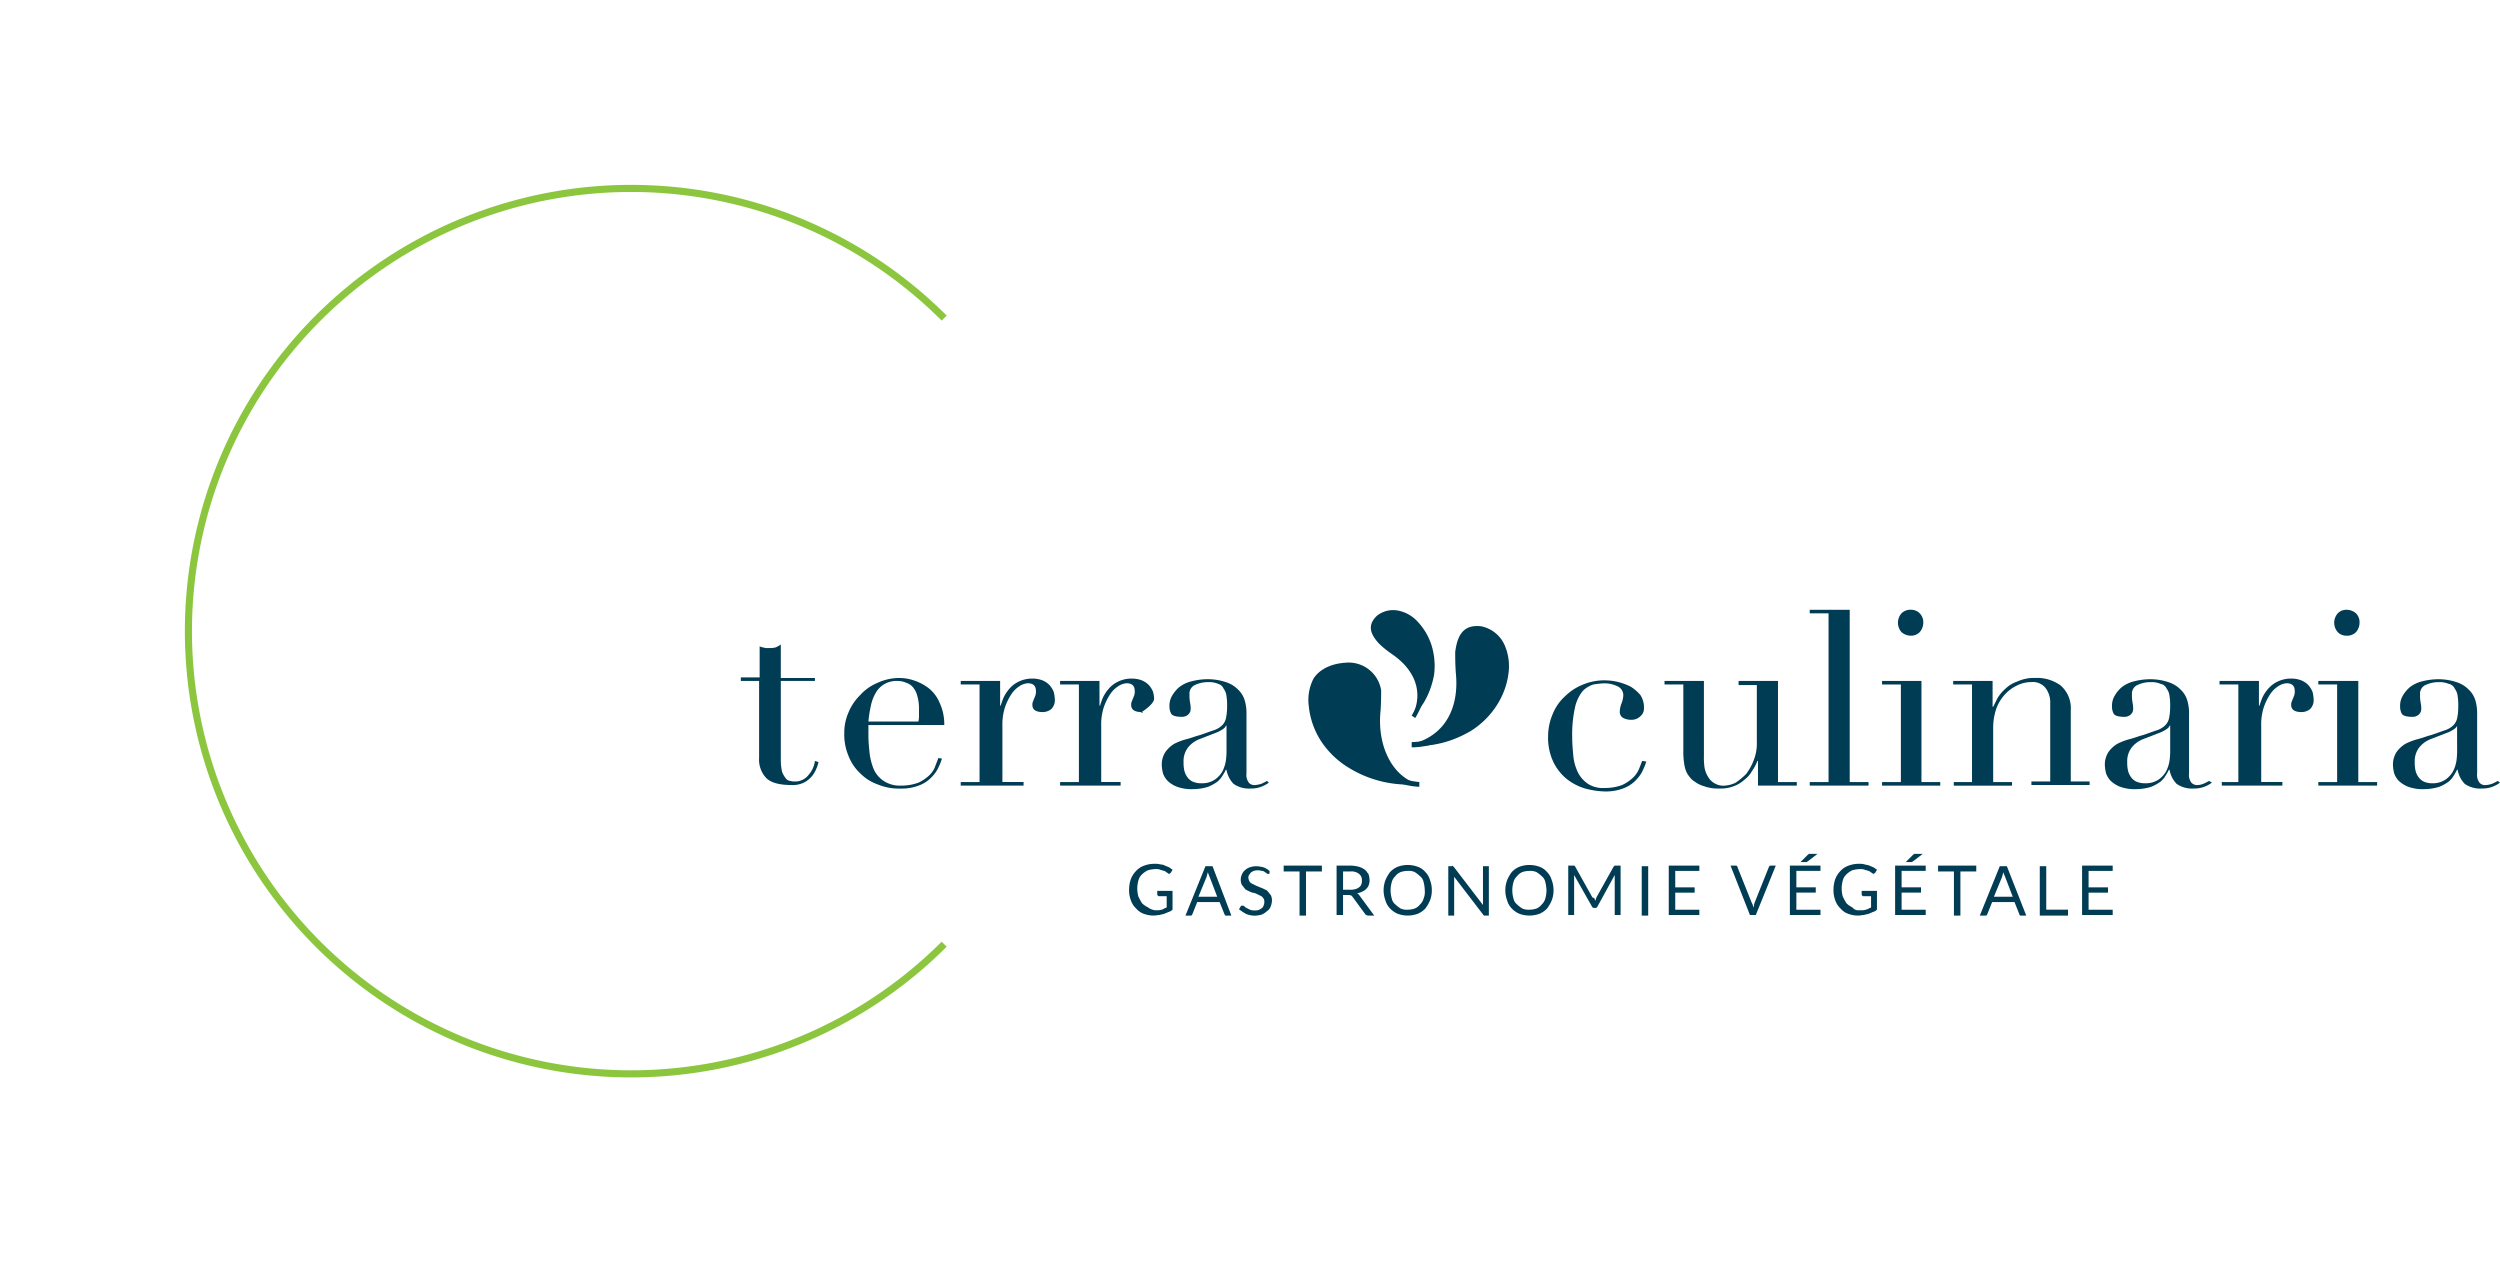<svg xmlns="http://www.w3.org/2000/svg" width="351.378" height="177.414" viewBox="0 0 351.378 177.414"><defs><style>.a{fill:none;stroke:#8cc63f;}.b{fill:#003c54;}</style></defs><g transform="translate(-779.622 -2386.063)"><path class="a" d="M62.225,0A62.225,62.225,0,1,1,0,62.225" transform="translate(956.329 2474.771) rotate(135)"/><g transform="translate(883.59 2471.771)"><g transform="translate(0.157)"><path class="b" d="M21.213,18.211v1.57c0,.744.083,1.57.165,2.4a8.816,8.816,0,0,0,.578,2.231,3.88,3.88,0,0,0,1.4,1.653,4.12,4.12,0,0,0,2.4.661,7.051,7.051,0,0,0,2.479-.413,5.812,5.812,0,0,0,1.57-1.074,3.235,3.235,0,0,0,.826-1.322c.165-.413.331-.826.413-1.074l.5.083A6.537,6.537,0,0,1,31.13,24a4.507,4.507,0,0,1-.909,1.4,4.686,4.686,0,0,1-1.735,1.24,6.847,6.847,0,0,1-2.81.5,7.6,7.6,0,0,1-3.14-.578,6.375,6.375,0,0,1-2.479-1.57A6.538,6.538,0,0,1,18.4,22.508a7.6,7.6,0,0,1-.578-3.14,6.961,6.961,0,0,1,.578-2.892A7.25,7.25,0,0,1,20.056,14a6.715,6.715,0,0,1,2.479-1.735A7.129,7.129,0,0,1,25.51,11.6a6.328,6.328,0,0,1,2.066.331A7.051,7.051,0,0,1,29.642,13a5.088,5.088,0,0,1,1.57,2.066,7.067,7.067,0,0,1,.661,3.14Zm7.024-.5a3.39,3.39,0,0,0,.083-.909V15.98a6.239,6.239,0,0,0-.248-1.9,3.019,3.019,0,0,0-.578-1.157,2.107,2.107,0,0,0-.992-.661,3.019,3.019,0,0,0-1.24-.248,3.423,3.423,0,0,0-1.9.5,3.313,3.313,0,0,0-1.157,1.24,5.921,5.921,0,0,0-.661,1.818,16.723,16.723,0,0,0-.331,2.149h7.024Z" transform="translate(-3.281 -2.014)"/><path class="b" d="M37.625,26.244h2.644V12.526H37.625v-.5h5.537V15.5h.083a10.023,10.023,0,0,1,.413-1.157,5.394,5.394,0,0,1,.826-1.24,3.978,3.978,0,0,1,1.322-.992,4.309,4.309,0,0,1,1.9-.413,3.86,3.86,0,0,1,1.4.248,2.972,2.972,0,0,1,.992.661,3.412,3.412,0,0,1,.578.909,4.148,4.148,0,0,1,.165.992,1.782,1.782,0,0,1-.5,1.487,1.974,1.974,0,0,1-1.157.413q-1.487,0-1.487-.992a1.048,1.048,0,0,1,.083-.5c.083-.165.083-.248.165-.413s.083-.248.165-.413a1.611,1.611,0,0,0,.083-.661c0-.744-.413-1.074-1.157-1.074a2.462,2.462,0,0,0-1.157.413,3.851,3.851,0,0,0-1.157,1.157,8.149,8.149,0,0,0-.909,1.9,8.033,8.033,0,0,0-.331,2.562v7.851h2.975v.5H37.625v-.5Z" transform="translate(-6.718 -2.031)"/><path class="b" d="M54.525,26.244h2.644V12.526H54.525v-.5h5.537V15.5h.083a10.021,10.021,0,0,1,.413-1.157,5.394,5.394,0,0,1,.826-1.24,3.978,3.978,0,0,1,1.322-.992,4.309,4.309,0,0,1,1.9-.413,3.86,3.86,0,0,1,1.4.248,2.972,2.972,0,0,1,.992.661,3.413,3.413,0,0,1,.578.909,4.148,4.148,0,0,1,.165.992c0,.744-1.4,1.653-1.735,1.9s.5,0,0,0q-1.487,0-1.487-.992a1.048,1.048,0,0,1,.083-.5c.083-.165.083-.248.165-.413s.083-.248.165-.413a1.611,1.611,0,0,0,.083-.661c0-.744-.413-1.074-1.157-1.074a2.462,2.462,0,0,0-1.157.413,3.851,3.851,0,0,0-1.157,1.157,8.149,8.149,0,0,0-.909,1.9,8.033,8.033,0,0,0-.331,2.562v7.851h2.727v.5H54.525v-.5Z" transform="translate(-9.653 -2.031)"/><path class="b" d="M86.865,26.344a4.452,4.452,0,0,1-1.074.578,4,4,0,0,1-1.487.248,3.77,3.77,0,0,1-2.4-.661,3.77,3.77,0,0,1-.992-1.983h-.083a7.45,7.45,0,0,1-.413.744,3.6,3.6,0,0,1-.744.909,6.263,6.263,0,0,1-1.322.744,7.2,7.2,0,0,1-2.066.331,5.966,5.966,0,0,1-2.314-.331,4.035,4.035,0,0,1-1.322-.826,2.916,2.916,0,0,1-.661-1.074,5.687,5.687,0,0,1-.165-1.074,3.24,3.24,0,0,1,.5-1.9,4.146,4.146,0,0,1,1.24-1.157,8.453,8.453,0,0,1,1.735-.661c.661-.165,1.24-.413,1.9-.578.744-.248,1.4-.5,1.9-.661a3.047,3.047,0,0,0,1.157-.661,1.983,1.983,0,0,0,.578-.992A7.844,7.844,0,0,0,81,15.684a8.034,8.034,0,0,0-.083-1.487,2.1,2.1,0,0,0-.413-1.074,1.173,1.173,0,0,0-.744-.661,3.293,3.293,0,0,0-1.4-.248,4.309,4.309,0,0,0-1.9.413,1.324,1.324,0,0,0-.744,1.322,5.456,5.456,0,0,0,.083,1.157,3.8,3.8,0,0,1,.083.826,1.061,1.061,0,0,1-.331.826,1.317,1.317,0,0,1-.992.331c-.744,0-1.24-.165-1.4-.413A2.067,2.067,0,0,1,72.9,15.6a2.716,2.716,0,0,1,.331-1.4,4.681,4.681,0,0,1,.992-1.24,4.432,4.432,0,0,1,1.653-.826,9.157,9.157,0,0,1,2.314-.331,8.072,8.072,0,0,1,2.644.413,4.129,4.129,0,0,1,1.735,1.074,3.458,3.458,0,0,1,.909,1.487,6.291,6.291,0,0,1,.248,1.735v8.512a1.822,1.822,0,0,0,.331,1.322,1.03,1.03,0,0,0,.909.331,3.637,3.637,0,0,0,.826-.165,7.644,7.644,0,0,0,.826-.413l.248.248Zm-6.033-8.016h0c-.083.331-.5.578-1.157.909l-2.562.992a3.789,3.789,0,0,0-1.653,1.24,3.134,3.134,0,0,0-.578,1.983,5.083,5.083,0,0,0,.083,1.074,2.545,2.545,0,0,0,.413.992,1.951,1.951,0,0,0,.744.661,2.9,2.9,0,0,0,1.322.248,3.143,3.143,0,0,0,1.818-.5,3.528,3.528,0,0,0,1.074-1.157,4.985,4.985,0,0,0,.5-1.57,10.028,10.028,0,0,0,.083-1.487V18.328Z" transform="translate(-12.656 -2.049)"/><path class="b" d="M176,26.81h-5.537V23.339h-.083a5.787,5.787,0,0,1-.744,1.4,3.891,3.891,0,0,1-1.074,1.24,4.5,4.5,0,0,1-1.487.909,5,5,0,0,1-1.983.331,5.777,5.777,0,0,1-2.231-.331,3.943,3.943,0,0,1-1.322-.661,2.192,2.192,0,0,1-.5-.413,4.584,4.584,0,0,1-.5-.661A3.774,3.774,0,0,1,160.135,24a10.314,10.314,0,0,1-.165-1.735V12.6h-2.644v-.5h5.537V22.6a10.538,10.538,0,0,0,.083,1.653,3.651,3.651,0,0,0,.5,1.322,2.4,2.4,0,0,0,.909.909,2.364,2.364,0,0,0,1.4.331,4.041,4.041,0,0,0,1.57-.413,9.849,9.849,0,0,0,1.488-1.24,7.608,7.608,0,0,0,1.074-1.983,6.425,6.425,0,0,0,.413-2.562V12.678h-2.562V12.1h5.537V26.314h2.644v.5H176Z" transform="translate(-27.501 -2.101)"/><path class="b" d="M182.025,24.213h2.644V.5h-2.644V0h5.619V24.213h2.644v.5h-8.264Z" transform="translate(-31.789 0)"/><path class="b" d="M194.325,26.314h2.644V12.6h-2.644v-.5h5.537V26.314h2.644v.5h-8.181Z" transform="translate(-33.925 -2.101)"/><path class="b" d="M197.025,1.818a2.026,2.026,0,0,1,.5-1.322,1.745,1.745,0,0,1,1.322-.5,1.682,1.682,0,0,1,1.24.5,1.745,1.745,0,0,1,.5,1.322,2.026,2.026,0,0,1-.5,1.322,1.682,1.682,0,0,1-1.24.5,2.026,2.026,0,0,1-1.322-.5,2.026,2.026,0,0,1-.5-1.322" transform="translate(-34.393)"/><path class="b" d="M206.425,26.227h2.644V12.509h-2.644v-.5h5.537v3.636h.083l.578-1.157A5.4,5.4,0,0,1,213.7,13.17a4.452,4.452,0,0,1,1.735-1.074,5.519,5.519,0,0,1,2.479-.5,5.6,5.6,0,0,1,3.636,1.074,4.244,4.244,0,0,1,1.4,3.471v10H225.6v.5h-8.181v-.5h2.644V15.153A3.333,3.333,0,0,0,219.4,13a2.247,2.247,0,0,0-1.983-.826,4.48,4.48,0,0,0-2.066.5A5.391,5.391,0,0,0,213.615,14a5.963,5.963,0,0,0-1.157,1.983,8.321,8.321,0,0,0-.413,2.562v7.685h2.644v.5h-8.181v-.5Z" transform="translate(-36.026 -2.014)"/><path class="b" d="M247.265,26.344a4.452,4.452,0,0,1-1.074.578,4,4,0,0,1-1.487.248,3.77,3.77,0,0,1-2.4-.661,3.77,3.77,0,0,1-.992-1.983h-.083a7.453,7.453,0,0,1-.413.744,3.6,3.6,0,0,1-.744.909,6.263,6.263,0,0,1-1.322.744,7.2,7.2,0,0,1-2.066.331,5.966,5.966,0,0,1-2.314-.331,4.035,4.035,0,0,1-1.322-.826,2.916,2.916,0,0,1-.661-1.074,5.684,5.684,0,0,1-.165-1.074,3.24,3.24,0,0,1,.5-1.9,4.146,4.146,0,0,1,1.24-1.157,8.452,8.452,0,0,1,1.735-.661c.661-.165,1.24-.413,1.9-.578.744-.248,1.4-.5,1.9-.661a3.047,3.047,0,0,0,1.157-.661,1.983,1.983,0,0,0,.578-.992,7.846,7.846,0,0,0,.165-1.653,8.034,8.034,0,0,0-.083-1.487,2.1,2.1,0,0,0-.413-1.074,1.136,1.136,0,0,0-.826-.661,3.293,3.293,0,0,0-1.4-.248,4.309,4.309,0,0,0-1.9.413,1.324,1.324,0,0,0-.744,1.322,5.456,5.456,0,0,0,.083,1.157,3.794,3.794,0,0,1,.083.826,1.061,1.061,0,0,1-.331.826,1.317,1.317,0,0,1-.992.331c-.744,0-1.24-.165-1.4-.413a2.067,2.067,0,0,1-.248-1.074,2.716,2.716,0,0,1,.331-1.4,4.681,4.681,0,0,1,.992-1.24,4.432,4.432,0,0,1,1.653-.826,9.157,9.157,0,0,1,2.314-.331,8.071,8.071,0,0,1,2.644.413,4.129,4.129,0,0,1,1.735,1.074,3.458,3.458,0,0,1,.909,1.487,6.291,6.291,0,0,1,.248,1.735v8.512a1.822,1.822,0,0,0,.331,1.322,1.129,1.129,0,0,0,.909.331,2.412,2.412,0,0,0,.744-.165,7.642,7.642,0,0,0,.826-.413l.413.248Zm-5.95-8.016h0c-.083.331-.5.578-1.157.909l-2.562.992a3.788,3.788,0,0,0-1.653,1.24,3.134,3.134,0,0,0-.578,1.983,5.083,5.083,0,0,0,.083,1.074,2.545,2.545,0,0,0,.413.992,1.951,1.951,0,0,0,.744.661,2.9,2.9,0,0,0,1.322.248,3.143,3.143,0,0,0,1.818-.5,3.528,3.528,0,0,0,1.074-1.157,4.987,4.987,0,0,0,.5-1.57,10.031,10.031,0,0,0,.083-1.487V18.328h-.083Z" transform="translate(-40.505 -2.049)"/><path class="b" d="M251.725,26.244h2.644V12.526h-2.644v-.5h5.537V15.5h.083a10.022,10.022,0,0,1,.413-1.157,5.4,5.4,0,0,1,.826-1.24,3.977,3.977,0,0,1,1.322-.992,4.309,4.309,0,0,1,1.9-.413,3.86,3.86,0,0,1,1.4.248,2.972,2.972,0,0,1,.992.661,3.413,3.413,0,0,1,.578.909,4.146,4.146,0,0,1,.165.992,1.782,1.782,0,0,1-.5,1.487,1.975,1.975,0,0,1-1.157.413q-1.488,0-1.487-.992a1.048,1.048,0,0,1,.083-.5c.083-.165.083-.248.165-.413s.083-.248.165-.413a1.611,1.611,0,0,0,.083-.661c0-.744-.413-1.074-1.157-1.074a2.461,2.461,0,0,0-1.157.413,3.85,3.85,0,0,0-1.157,1.157,8.15,8.15,0,0,0-.909,1.9,8.033,8.033,0,0,0-.331,2.562v7.851h2.975v.5h-8.512v-.5h-.331Z" transform="translate(-43.891 -2.031)"/><path class="b" d="M268.525,26.314h2.644V12.6h-2.644v-.5h5.619V26.314h2.644v.5h-8.264Z" transform="translate(-46.807 -2.101)"/><path class="b" d="M296.265,26.344a4.452,4.452,0,0,1-1.074.578,4,4,0,0,1-1.487.248,3.77,3.77,0,0,1-2.4-.661,3.769,3.769,0,0,1-.992-1.983h-.083a7.448,7.448,0,0,1-.413.744,3.6,3.6,0,0,1-.744.909,6.262,6.262,0,0,1-1.322.744,7.2,7.2,0,0,1-2.066.331,5.965,5.965,0,0,1-2.314-.331,4.035,4.035,0,0,1-1.322-.826,2.916,2.916,0,0,1-.661-1.074,5.687,5.687,0,0,1-.165-1.074,3.24,3.24,0,0,1,.5-1.9,4.147,4.147,0,0,1,1.24-1.157,8.452,8.452,0,0,1,1.735-.661c.661-.165,1.24-.413,1.9-.578.744-.248,1.4-.5,1.9-.661a3.047,3.047,0,0,0,1.157-.661,1.984,1.984,0,0,0,.578-.992,7.843,7.843,0,0,0,.165-1.653,8.034,8.034,0,0,0-.083-1.487,2.1,2.1,0,0,0-.413-1.074,1.136,1.136,0,0,0-.826-.661,3.293,3.293,0,0,0-1.4-.248,4.309,4.309,0,0,0-1.9.413,1.324,1.324,0,0,0-.744,1.322,5.456,5.456,0,0,0,.083,1.157,3.794,3.794,0,0,1,.083.826,1.061,1.061,0,0,1-.331.826,1.317,1.317,0,0,1-.992.331c-.744,0-1.24-.165-1.4-.413a2.067,2.067,0,0,1-.248-1.074,2.716,2.716,0,0,1,.331-1.4,4.682,4.682,0,0,1,.992-1.24,4.433,4.433,0,0,1,1.653-.826,9.158,9.158,0,0,1,2.314-.331,8.071,8.071,0,0,1,2.644.413,4.129,4.129,0,0,1,1.735,1.074,3.457,3.457,0,0,1,.909,1.487,6.288,6.288,0,0,1,.248,1.735v8.512a1.822,1.822,0,0,0,.331,1.322,1.03,1.03,0,0,0,.909.331,3.637,3.637,0,0,0,.826-.165,7.644,7.644,0,0,0,.826-.413l.331.248Zm-6.033-8.016h0c-.083.331-.5.578-1.157.909l-2.562.992a3.789,3.789,0,0,0-1.653,1.24,3.134,3.134,0,0,0-.578,1.983,5.083,5.083,0,0,0,.083,1.074,2.545,2.545,0,0,0,.413.992,1.951,1.951,0,0,0,.744.661,2.759,2.759,0,0,0,1.24.248,3.143,3.143,0,0,0,1.818-.5,3.528,3.528,0,0,0,1.074-1.157,4.987,4.987,0,0,0,.5-1.57,10.027,10.027,0,0,0,.083-1.487Z" transform="translate(-49.012 -2.049)"/><path class="b" d="M.225,10.528H2.869V6.148a1.175,1.175,0,0,0,.5.165,2.073,2.073,0,0,0,.826.083A3.1,3.1,0,0,0,5.1,6.313,3.35,3.35,0,0,0,5.844,5.9v4.71h4.793v.413H5.844V22.18a7.606,7.606,0,0,0,.165,1.57,2.959,2.959,0,0,0,.5.909.843.843,0,0,0,.661.413,2.054,2.054,0,0,0,.661.083,2.351,2.351,0,0,0,1.9-.909,3.653,3.653,0,0,0,.909-1.983l.5.165a4.659,4.659,0,0,1-.331.992,3.785,3.785,0,0,1-.661,1.074,3.707,3.707,0,0,1-1.074.826,3.618,3.618,0,0,1-1.735.331c-1.735,0-2.892-.331-3.553-.992a3.757,3.757,0,0,1-.992-2.81V11.024H.225v-.5Z" transform="translate(-0.225 -1.024)"/><path class="b" d="M151.326,23.4a6.537,6.537,0,0,1-.413,1.074,4.507,4.507,0,0,1-.909,1.4,4.686,4.686,0,0,1-1.735,1.24,6.847,6.847,0,0,1-2.81.5,11.515,11.515,0,0,1-2.727-.413,7.566,7.566,0,0,1-2.562-1.322,6.988,6.988,0,0,1-1.9-2.4,7.91,7.91,0,0,1-.744-3.636,7.91,7.91,0,0,1,.661-3.14,6.715,6.715,0,0,1,1.735-2.479,7.594,7.594,0,0,1,2.562-1.653A7.74,7.74,0,0,1,145.541,12a8.01,8.01,0,0,1,1.9.248,8.453,8.453,0,0,1,1.735.661,6.043,6.043,0,0,1,1.322,1.157,3.143,3.143,0,0,1,.5,1.818,1.387,1.387,0,0,1-.5,1.157,1.745,1.745,0,0,1-1.322.5,2.288,2.288,0,0,1-1.074-.248.949.949,0,0,1-.5-.909,3.244,3.244,0,0,1,.248-1.157,3.643,3.643,0,0,0,.248-1.157,1.389,1.389,0,0,0-.826-1.24,4.207,4.207,0,0,0-1.818-.413,11.292,11.292,0,0,0-1.57.165,3.625,3.625,0,0,0-1.487.909,5.613,5.613,0,0,0-1.074,2.231,17.685,17.685,0,0,0-.413,4.132c0,.992.083,1.9.165,2.81a6.85,6.85,0,0,0,.661,2.314,4.292,4.292,0,0,0,1.4,1.57,3.846,3.846,0,0,0,2.314.578,7.051,7.051,0,0,0,2.479-.413,5.811,5.811,0,0,0,1.57-1.074,3.608,3.608,0,0,0,.826-1.24c.165-.413.331-.826.413-1.074l.578.083Z" transform="translate(-24.063 -2.083)"/><path class="b" d="M271.225,1.818a2.026,2.026,0,0,1,.5-1.322,1.682,1.682,0,0,1,1.24-.5,2.026,2.026,0,0,1,1.322.5,1.745,1.745,0,0,1,.5,1.322,2.026,2.026,0,0,1-.5,1.322,1.745,1.745,0,0,1-1.322.5,1.682,1.682,0,0,1-1.24-.5,2.026,2.026,0,0,1-.5-1.322" transform="translate(-47.276)"/><path class="b" d="M110.308,6.211a13.492,13.492,0,0,1-1.735-1.4c-1.4-1.487-1.653-2.727-.331-3.967a3.663,3.663,0,0,1,3.223-.661,4.985,4.985,0,0,1,2.479,1.487,8.747,8.747,0,0,1,1.983,3.388,9.816,9.816,0,0,1,.331,4.132c-.578,3.058-2.066,5.041-2.975,5.619,1.57-3.471.083-6.528-2.975-8.594" transform="translate(-18.828 -0.013)"/><path class="b" d="M110.825,2.8c8.76,4.876,3.388,12.892,3.388,12.892l-.5-.331c.661-1.074,4.132-7.355-2.892-12.561" transform="translate(-19.427 -0.486)"/><path class="b" d="M106.9,15.774c.083-1.322.083-2.314.083-2.892A4.62,4.62,0,0,0,101.938,9c-2.562.165-4.049,1.4-4.545,2.4a6.572,6.572,0,0,0-.578,3.719,11.077,11.077,0,0,0,1.653,4.793,12.212,12.212,0,0,0,3.884,3.8,15.824,15.824,0,0,0,6.033,2.231,13.651,13.651,0,0,0,3.719.083c-3.636-1.074-5.7-5.454-5.206-10.247" transform="translate(-16.986 -1.56)"/><path class="b" d="M102.523,13.2c-.331,13.966,10.826,13.966,10.826,13.966V26.5c-1.653-.165-9.751-1.074-10.826-13.3" transform="translate(-17.985 -2.292)"/><path class="b" d="M120.558,9.322c-.083-1.322-.083-2.231-.083-2.892.331-2.644,1.322-3.884,3.636-3.636a4.6,4.6,0,0,1,3.306,2.644,7.364,7.364,0,0,1,.578,3.719,10.743,10.743,0,0,1-1.653,4.71,11.691,11.691,0,0,1-3.8,3.719c-3.471,1.983-6.694,2.231-8.016,1.735,4.71-1.24,6.528-5.289,6.033-10" transform="translate(-20.07 -0.48)"/><path class="b" d="M124.242,6.9c2.4,13.883-9.917,13.635-9.917,13.635v-.744c1.653,0,10.578-.744,9.917-12.892" transform="translate(-20.035 -1.198)"/></g><g transform="translate(54.719 34.301)"><path class="b" d="M69.886,49.735h.5a3.579,3.579,0,0,0,.413-.083c.165,0,.248-.083.413-.165.083-.083.248-.083.331-.165v-1.57H70.465c-.083,0-.083,0-.165-.083a.289.289,0,0,1-.083-.165v-.5h2.149v2.644a1.332,1.332,0,0,1-.578.331c-.165.083-.413.165-.578.248-.248.083-.413.083-.661.165-.248,0-.5.083-.826.083a3.86,3.86,0,0,1-1.4-.248,2.516,2.516,0,0,1-1.074-.744,2.8,2.8,0,0,1-.744-1.157,4,4,0,0,1-.248-1.487,4.679,4.679,0,0,1,.248-1.487,3.466,3.466,0,0,1,.744-1.157,2.8,2.8,0,0,1,1.157-.744,4,4,0,0,1,1.487-.248,2.288,2.288,0,0,1,.744.083,1.557,1.557,0,0,1,.661.165c.165.083.413.165.578.248s.331.248.5.331l-.248.413c-.083.083-.165.165-.248.165s-.083,0-.165-.083-.165-.083-.248-.165a.627.627,0,0,0-.331-.165c-.165-.083-.331-.083-.5-.165a1.611,1.611,0,0,0-.661-.083,4.187,4.187,0,0,0-1.074.165,2.968,2.968,0,0,0-.826.578,1.715,1.715,0,0,0-.5.826,4.132,4.132,0,0,0,0,2.314,9.015,9.015,0,0,0,.5.909,2.968,2.968,0,0,0,.826.578,2.121,2.121,0,0,0,.992.413Z" transform="translate(-66.25 -41.802)"/><path class="b" d="M82.3,50.549h-.744c-.083,0-.165,0-.165-.083s-.083-.083-.083-.165l-.661-1.653H77.5L76.842,50.3c0,.083-.083.083-.083.165-.083.083-.083.083-.165.083H75.85l2.81-6.942h.992L82.3,50.549ZM77.668,47.9h2.644l-1.074-2.81a5.7,5.7,0,0,1-.248-.661c0,.165-.083.248-.083.331s-.083.248-.083.331L77.668,47.9Z" transform="translate(-67.917 -41.872)"/><path class="b" d="M89.247,44.6a.081.081,0,0,1-.083.083H89c-.083,0-.083,0-.165-.083s-.165-.083-.248-.165a.631.631,0,0,0-.413-.165,2.066,2.066,0,0,0-1.157,0,1.806,1.806,0,0,0-.413.248c-.083.083-.165.248-.248.331a.745.745,0,0,0-.083.413,1.175,1.175,0,0,0,.165.5.825.825,0,0,0,.413.331l.5.248c.165.083.413.165.578.248a4.028,4.028,0,0,1,.578.248c.165.083.413.165.5.331.165.165.248.331.413.5a1.65,1.65,0,0,1,.165.744,2.445,2.445,0,0,1-.165.826,1.285,1.285,0,0,1-.5.661,2.884,2.884,0,0,1-.744.5,4.148,4.148,0,0,1-.992.165,3.316,3.316,0,0,1-1.24-.248,6.892,6.892,0,0,1-.992-.661l.248-.413.083-.083h.165a.3.3,0,0,1,.248.083,1.141,1.141,0,0,0,.331.248l.5.248a1.611,1.611,0,0,0,.661.083,1.225,1.225,0,0,0,.578-.083,1.806,1.806,0,0,0,.413-.248.7.7,0,0,0,.248-.413,1.048,1.048,0,0,0,.083-.5.7.7,0,0,0-.165-.5.825.825,0,0,0-.413-.331l-.5-.248a1.532,1.532,0,0,0-.578-.165,4.03,4.03,0,0,1-.578-.248c-.165-.083-.413-.165-.5-.331-.165-.165-.248-.331-.413-.5a1.756,1.756,0,0,1,0-1.487,1.482,1.482,0,0,1,.413-.578,1.8,1.8,0,0,1,.661-.413,2.971,2.971,0,0,1,.909-.165,4.187,4.187,0,0,1,1.074.165,2.75,2.75,0,0,1,.826.5V44.6Z" transform="translate(-69.497 -41.872)"/><path class="b" d="M97.921,43.507v.826H95.69v6.2h-.909v-6.2H92.55v-.826Z" transform="translate(-70.816 -41.854)"/><path class="b" d="M102.459,47.556v2.892h-.909V43.507h1.983a4.877,4.877,0,0,1,1.157.165,2.585,2.585,0,0,1,.826.413c.248.165.331.413.5.578a2.445,2.445,0,0,1,.165.826,1.611,1.611,0,0,1-.083.661,1.332,1.332,0,0,1-.331.578,1.482,1.482,0,0,1-.578.413,1.975,1.975,0,0,1-.744.248c.083.083.248.165.331.331l2.066,2.81h-.826a.631.631,0,0,1-.413-.165l-1.818-2.479c-.083-.083-.083-.165-.165-.165s-.165-.083-.331-.083h-.826v-.083Zm0-.661h.992a2.288,2.288,0,0,0,.744-.083,1.346,1.346,0,0,0,.5-.248.825.825,0,0,0,.331-.413,1.225,1.225,0,0,0,.083-.578,1.066,1.066,0,0,0-.413-.909,1.715,1.715,0,0,0-1.24-.331h-.992Z" transform="translate(-72.379 -41.854)"/><path class="b" d="M116.326,46.961a3.86,3.86,0,0,1-.248,1.4,5.269,5.269,0,0,1-.661,1.157,3.145,3.145,0,0,1-1.074.744,4.1,4.1,0,0,1-2.81,0,3.144,3.144,0,0,1-1.074-.744,2.664,2.664,0,0,1-.661-1.157,4.1,4.1,0,0,1,0-2.81,5.268,5.268,0,0,1,.661-1.157,3.145,3.145,0,0,1,1.074-.744,4.1,4.1,0,0,1,2.81,0,2.517,2.517,0,0,1,1.074.744,2.664,2.664,0,0,1,.661,1.157A3.86,3.86,0,0,1,116.326,46.961Zm-.992,0a4.877,4.877,0,0,0-.165-1.157,1.405,1.405,0,0,0-.5-.826,4.542,4.542,0,0,0-.744-.578,1.938,1.938,0,0,0-.992-.165,3.082,3.082,0,0,0-.992.165,1.666,1.666,0,0,0-.744.578,1.715,1.715,0,0,0-.5.826,4.132,4.132,0,0,0,0,2.314,1.405,1.405,0,0,0,.5.826,4.541,4.541,0,0,0,.744.578,2.1,2.1,0,0,0,.992.165,3.082,3.082,0,0,0,.992-.165,1.8,1.8,0,0,0,.744-.578,1.714,1.714,0,0,0,.5-.826A2.451,2.451,0,0,0,115.335,46.961Z" transform="translate(-73.768 -41.837)"/><path class="b" d="M121.211,43.594l.165.165,4.049,5.289V43.594h.826v6.942h-.661c-.083,0-.083-.083-.165-.165l-4.049-5.289v5.454h-.826V43.594h.5C121.046,43.511,121.128,43.511,121.211,43.594Z" transform="translate(-75.678 -41.859)"/><path class="b" d="M137.026,46.961a3.86,3.86,0,0,1-.248,1.4,5.267,5.267,0,0,1-.661,1.157,3.145,3.145,0,0,1-1.074.744,4.1,4.1,0,0,1-2.81,0,3.144,3.144,0,0,1-1.074-.744,2.664,2.664,0,0,1-.661-1.157,4.1,4.1,0,0,1,0-2.81,5.267,5.267,0,0,1,.661-1.157,3.144,3.144,0,0,1,1.074-.744,4.1,4.1,0,0,1,2.81,0,2.516,2.516,0,0,1,1.074.744,2.663,2.663,0,0,1,.661,1.157A3.86,3.86,0,0,1,137.026,46.961Zm-.992,0a4.879,4.879,0,0,0-.165-1.157,1.405,1.405,0,0,0-.5-.826,4.543,4.543,0,0,0-.744-.578,2.1,2.1,0,0,0-.992-.165,3.082,3.082,0,0,0-.992.165,1.8,1.8,0,0,0-.744.578,1.715,1.715,0,0,0-.5.826,4.132,4.132,0,0,0,0,2.314,1.405,1.405,0,0,0,.5.826,4.544,4.544,0,0,0,.744.578,2.1,2.1,0,0,0,.992.165,3.082,3.082,0,0,0,.992-.165,1.8,1.8,0,0,0,.744-.578,1.715,1.715,0,0,0,.5-.826A4.307,4.307,0,0,0,136.035,46.961Z" transform="translate(-77.362 -41.837)"/><path class="b" d="M144.669,48.217c0,.083.083.165.083.248,0-.083.083-.165.083-.248s.083-.165.083-.248l2.4-4.3.165-.165h.826v6.942h-.826V44.829l-2.4,4.38c-.083.165-.165.248-.331.248h-.165c-.165,0-.248-.083-.331-.248l-2.479-4.38v5.619h-.826V43.507h.826c.083,0,.083.083.165.165l2.4,4.3c.248.083.331.165.331.248Z" transform="translate(-79.219 -41.854)"/><path class="b" d="M154.359,50.549h-.909V43.607h.909Z" transform="translate(-81.39 -41.872)"/><path class="b" d="M162.347,43.507v.744h-3.388v2.314h2.727v.744h-2.727v2.4h3.388v.744h-4.3V43.507Z" transform="translate(-82.188 -41.854)"/><path class="b" d="M168.55,43.507h.744c.083,0,.165,0,.165.083.083.083.083.083.083.165l1.983,4.958c.083.083.083.248.165.331,0,.165.083.248.083.413,0-.165.083-.248.083-.413s.083-.248.083-.331l1.983-4.958c0-.083.083-.083.083-.165.083-.083.083-.083.165-.083h.744l-2.81,6.942h-.826l-2.727-6.942Z" transform="translate(-84.011 -41.854)"/><path class="b" d="M182.947,43.16V43.9h-3.388v2.314h2.727v.744h-2.727v2.4h3.388V50.1h-4.3V43.16h4.3Zm-.413-1.653-1.4,1.074c-.083,0-.083.083-.165.083h-.826l.992-.992.083-.083a.081.081,0,0,0,.083-.083h1.24Z" transform="translate(-85.765 -41.507)"/><path class="b" d="M189.686,49.735h.5a3.58,3.58,0,0,0,.413-.083,1.4,1.4,0,0,0,.413-.165c.165-.083.248-.083.331-.165v-1.57h-1.074c-.083,0-.083,0-.165-.083a.288.288,0,0,1-.083-.165v-.5h2.149v2.644a1.332,1.332,0,0,1-.578.331c-.165.083-.413.165-.578.248-.248.083-.413.083-.661.165-.248,0-.5.083-.826.083a3.86,3.86,0,0,1-1.4-.248,2.516,2.516,0,0,1-1.074-.744,2.8,2.8,0,0,1-.744-1.157,4,4,0,0,1-.248-1.487,4.68,4.68,0,0,1,.248-1.487,3.466,3.466,0,0,1,.744-1.157,2.8,2.8,0,0,1,1.157-.744,4,4,0,0,1,1.487-.248,2.288,2.288,0,0,1,.744.083c.248.083.5.083.661.165s.413.165.578.248.331.248.5.331l-.248.413c-.083.083-.165.165-.248.165s-.083,0-.165-.083-.165-.083-.248-.165a.626.626,0,0,0-.331-.165c-.165-.083-.331-.083-.5-.165a1.611,1.611,0,0,0-.661-.083,4.187,4.187,0,0,0-1.074.165,2.969,2.969,0,0,0-.826.578,1.715,1.715,0,0,0-.5.826,4.131,4.131,0,0,0,0,2.314,9.014,9.014,0,0,0,.5.909,2.969,2.969,0,0,0,.826.578,1.069,1.069,0,0,0,.992.413Z" transform="translate(-87.05 -41.802)"/><path class="b" d="M200.847,43.16V43.9h-3.388v2.314h2.727v.744h-2.727v2.4h3.388V50.1h-4.3V43.16h4.3Zm-.413-1.653-1.4,1.074c-.083,0-.083.083-.165.083h-.826l.992-.992.083-.083a.081.081,0,0,0,.083-.083h1.24Z" transform="translate(-88.873 -41.507)"/><path class="b" d="M209.221,43.507v.826H206.99v6.2h-.909v-6.2H203.85v-.826Z" transform="translate(-90.14 -41.854)"/><path class="b" d="M217.478,50.549h-.744c-.083,0-.165,0-.165-.083-.083-.083-.083-.083-.083-.165l-.661-1.653h-3.14l-.661,1.653c0,.083-.083.083-.083.165-.083.083-.083.083-.165.083h-.826l2.81-6.942h.992l2.727,6.942ZM212.933,47.9h2.644l-1.074-2.81a5.694,5.694,0,0,1-.248-.661c0,.165-.083.248-.083.331s-.083.248-.083.331l-1.157,2.81Z" transform="translate(-91.373 -41.872)"/><path class="b" d="M222.059,49.722h3.058v.826H221.15V43.607h.909v6.115Z" transform="translate(-93.144 -41.872)"/><path class="b" d="M232.647,43.507v.744h-3.388v2.314h2.727v.744h-2.727v2.4h3.388v.744h-4.3V43.507Z" transform="translate(-94.394 -41.854)"/></g></g></g></svg>